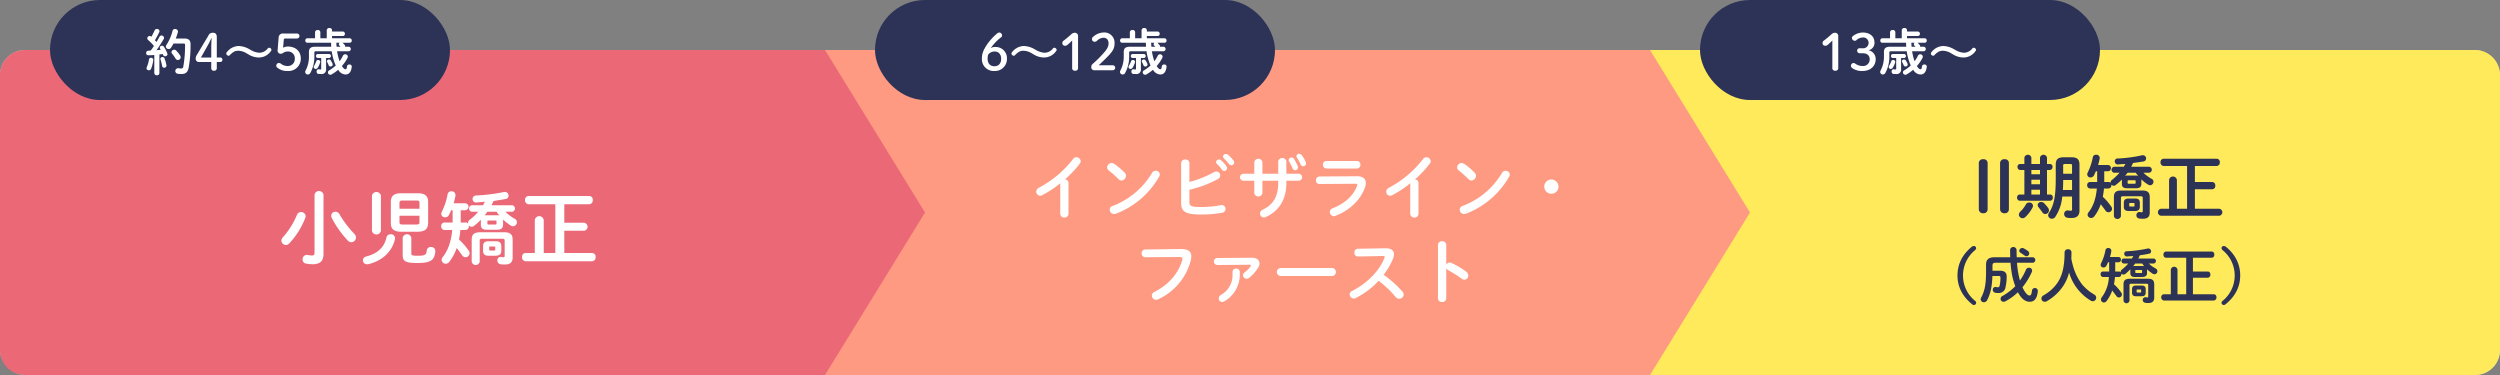 <svg id="flow.svg" xmlns="http://www.w3.org/2000/svg" width="1000" height="150" viewBox="0 0 1000 150">
  <rect x="0" y="0" width="1000" height="150" fill="#808080" stroke="none"/>
  <defs>
    <style>
      .cls-1 {
        fill: #cacaca;
      }

      .cls-2 {
        fill: #ffea5b;
      }

      .cls-3, .cls-5 {
        fill: #ff9a82;
      }

      .cls-4, .cls-6 {
        fill: #eb6877;
      }

      .cls-5, .cls-6, .cls-7, .cls-8 {
        fill-rule: evenodd;
      }

      .cls-7, .cls-9 {
        fill: #2c3356;
      }

      .cls-8 {
        fill: #fff;
      }
    </style>
  </defs>
  <rect id="bg" class="cls-1" y="20" width="1000" height="130" rx="10" ry="10"/>
  <path id="bg-2" data-name="bg" class="cls-2" d="M660,20H990a10,10,0,0,1,10,10V140a10,10,0,0,1-10,10H660a0,0,0,0,1,0,0V20A0,0,0,0,1,660,20Z"/>
  <rect id="bg-3" data-name="bg" class="cls-3" x="330" y="20" width="330" height="130"/>
  <path id="bg-4" data-name="bg" class="cls-4" d="M10,20H330a0,0,0,0,1,0,0V150a0,0,0,0,1,0,0H10A10,10,0,0,1,0,140V30A10,10,0,0,1,10,20Z"/>
  <path id="arw" class="cls-5" d="M1120,23002l40,65h-40v-65Zm0,130,40-65h-40v65Z" transform="translate(-460 -22982)"/>
  <path id="arw-2" data-name="arw" class="cls-6" d="M790,23002l40,65H790v-65Zm0,130,40-65H790v65Z" transform="translate(-460 -22982)"/>
  <path id="II期矯正_成人矯正_" data-name="II期矯正 （成人矯正）" class="cls-7" d="M1251.52,23065.7a1.625,1.625,0,0,0,1.79,1.6,1.578,1.578,0,0,0,1.74-1.6v-18.4a1.527,1.527,0,0,0-1.74-1.6,1.571,1.571,0,0,0-1.79,1.6v18.4Zm8.51,0a1.628,1.628,0,0,0,1.8,1.6,1.575,1.575,0,0,0,1.73-1.6v-18.4a1.524,1.524,0,0,0-1.73-1.6,1.575,1.575,0,0,0-1.8,1.6v18.4Zm25.52-20.8c-2.52,0-3.25,1-3.25,3v5.6c0,7.5-.84,10.7-2.69,13.6a1.82,1.82,0,0,0-.34,1,1.477,1.477,0,0,0,1.52,1.4,1.68,1.68,0,0,0,1.42-.9,17.2,17.2,0,0,0,2.69-8h3.92v5.1a0.483,0.483,0,0,1-.47.6c-0.37,0-.65-0.1-0.98-0.1a1.383,1.383,0,0,0-1.71,1.4,1.477,1.477,0,0,0,1.29,1.5,9.646,9.646,0,0,0,1.71.1c1.84,0,3.13-.8,3.13-2.9v-18.4c0-2-.73-3-3.25-3h-2.99Zm2.55,2.7a0.583,0.583,0,0,1,.72.7v3.2h-3.55v-3.2a0.563,0.563,0,0,1,.64-0.7h2.19Zm0.72,10.4h-3.67c0.09-1.3.12-2.7,0.12-4h3.55v4Zm-12.82-10.4h-3.45v-2.6a1.441,1.441,0,0,0-2.8,0v2.6h-1.71a1.044,1.044,0,0,0-1.03,1.2,1.155,1.155,0,0,0,1.03,1.2h1.71v9.8h-1.88a1.1,1.1,0,0,0-1.03,1.2,1.189,1.189,0,0,0,1.03,1.3h12.22a1.168,1.168,0,0,0,1.03-1.3,1.077,1.077,0,0,0-1.03-1.2h-1.29v-9.8h1.17a1.141,1.141,0,0,0,1.04-1.2,1.036,1.036,0,0,0-1.04-1.2h-1.17v-2.6a1.441,1.441,0,0,0-2.8,0v2.6Zm0,2.4v1.7h-3.45v-1.7H1276Zm0,9.8h-3.45v-1.9H1276v1.9Zm-3.45-5.9H1276v1.8h-3.45v-1.8Zm-2.16,9.8a11.84,11.84,0,0,1-2.21,2.9,1.973,1.973,0,0,0-.64,1.3,1.519,1.519,0,0,0,1.48,1.4,1.735,1.735,0,0,0,1.23-.6,13.666,13.666,0,0,0,2.72-3.6,1.74,1.74,0,0,0,.23-0.8,1.423,1.423,0,0,0-1.54-1.3A1.443,1.443,0,0,0,1270.39,23063.7Zm7.37-.3a1.557,1.557,0,0,0-1.29-.6,1.3,1.3,0,0,0-1.4,1.2,1.351,1.351,0,0,0,.37.9c0.42,0.6,1.03,1.3,1.48,2a1.373,1.373,0,0,0,1.18.7,1.467,1.467,0,0,0,1.48-1.4,1.932,1.932,0,0,0-.31-1A16.228,16.228,0,0,0,1277.76,23063.4Zm36.21,3c1.23,0,1.93-.4,1.96-1.7v-1.6c0-1.2-.59-1.7-1.96-1.7h-2.47c-1.37,0-1.96.5-1.96,1.7v1.6c0,1.2.59,1.7,1.96,1.7h2.47Zm-1.88-1.8c-0.25,0-.39,0-0.39-0.3v-0.8c0-.3.08-0.3,0.39-0.3h1.32c0.31,0,.39,0,0.39.3v0.8c0,0.3-.08.3-0.39,0.3h-1.32Zm-3.33-9c0,1.2.67,1.7,2.07,1.7h3.64c1.23,0,2.05-.4,2.07-1.7v-1.6a1.514,1.514,0,0,0-.02-0.3,13.049,13.049,0,0,0,2.68,2.1,1.512,1.512,0,0,0,.84.3,1.393,1.393,0,0,0,1.35-1.4,1.278,1.278,0,0,0-.79-1.2,14.756,14.756,0,0,1-3.22-2.4h2.3a1.212,1.212,0,0,0,0-2.4h-7.2c0.25-.5.51-1,0.73-1.5,1.46-.2,2.89-0.4,4.17-0.6a1.252,1.252,0,0,0,1.07-1.2,1.307,1.307,0,0,0-1.57-1.3,55.535,55.535,0,0,1-9.86,1.3,1.085,1.085,0,0,0-1.12,1.1,1.253,1.253,0,0,0,1.23,1.3,29.268,29.268,0,0,1,3.03-.2c-0.2.3-.42,0.7-0.65,1.1h-3.86a1.212,1.212,0,0,0,0,2.4h2.16a22.883,22.883,0,0,1-2.95,2.8,1.292,1.292,0,0,0-.61,1.1l0.03,0.1a1.372,1.372,0,0,0-.87-0.3h-1.71v-4.3h1.51a1.135,1.135,0,0,0,1.15-1.2,1.166,1.166,0,0,0-1.15-1.3h-3.98a19.008,19.008,0,0,0,.62-2.5,1.3,1.3,0,0,0-1.4-1.6,1.238,1.238,0,0,0-1.34,1.1,23.4,23.4,0,0,1-2.02,6,1.638,1.638,0,0,0-.2.7,1.3,1.3,0,0,0,1.35,1.3,1.665,1.665,0,0,0,1.34-.8c0.25-.6.53-1.1,0.76-1.7h0.53v4.3h-2.88a1.161,1.161,0,0,0-1.12,1.3,1.216,1.216,0,0,0,1.12,1.3h2.74c-0.36,4.1-1.48,7.2-3.3,9.5a1.529,1.529,0,0,0-.4,1,1.408,1.408,0,0,0,1.43,1.3,1.661,1.661,0,0,0,1.21-.6,17.093,17.093,0,0,0,2.63-4.9c0.67,0.9,1.34,1.7,1.85,2.5a1.521,1.521,0,0,0,1.26.7,1.389,1.389,0,0,0,1.06-2.3,22.56,22.56,0,0,0-3.36-3.9,26.781,26.781,0,0,0,.48-3.3h1.82a1.226,1.226,0,0,0,1.15-1.3,0.726,0.726,0,0,0-.03-0.3,1.279,1.279,0,0,0,1.01.5,1.143,1.143,0,0,0,.86-0.4,17.6,17.6,0,0,0,2.36-2.1v1.8Zm5.52-4.5a14.761,14.761,0,0,0,.98,1.2c-0.28,0-.59-0.1-0.93-0.1h-3.36c-0.34,0-.64.1-0.92,0.1,0.33-.4.67-0.8,0.98-1.2h3.25Zm-2.83,4.4a0.334,0.334,0,0,1-.4-0.3v-0.8c0-.2.09-0.3,0.4-0.3h2.4c0.31,0,.4.1,0.4,0.3v0.8c0,0.2-.09.3-0.4,0.3h-2.4Zm-2.8,2.7c-2.39,0-3.09.8-3.09,2.7v7.6a1.447,1.447,0,0,0,2.81,0v-7.2c0-.6.16-0.8,0.84-0.8h7.05c0.68,0,.84.2,0.84,0.8v5c0,0.5-.11.6-0.39,0.6a2.02,2.02,0,0,1-.75-0.1,1.225,1.225,0,0,0-1.4,1.3,1.255,1.255,0,0,0,1.12,1.3,7.47,7.47,0,0,0,1.51.1c1.85,0,2.71-.8,2.71-2.5v-6.1c0-1.8-.7-2.7-2.96-2.7h-8.29Zm18.98,7.3h-3.22a1.41,1.41,0,0,0,0,2.8h23.3a1.412,1.412,0,0,0,0-2.8h-9.75v-7.8h6.92a1.264,1.264,0,0,0,1.23-1.4,1.3,1.3,0,0,0-1.23-1.5h-6.92v-6.4h8.74a1.352,1.352,0,0,0,1.23-1.5,1.264,1.264,0,0,0-1.23-1.4h-21.26a1.282,1.282,0,0,0-1.23,1.4,1.373,1.373,0,0,0,1.23,1.5h9.39v17.1h-4.07V23054a1.575,1.575,0,0,0-3.13,0v11.5Zm-84.64,26.7c0,4.4,1.9,8.3,5.86,11.5a1.069,1.069,0,0,0,.72.3,0.885,0.885,0,0,0,.53-1.6,13.066,13.066,0,0,1,0-20.4,1.205,1.205,0,0,0,.36-0.8,0.909,0.909,0,0,0-.89-0.8,1.8,1.8,0,0,0-.72.2C1244.89,23083.8,1242.99,23087.7,1242.99,23092.2Zm21.22-5.1a46.393,46.393,0,0,0,.74,5.5,33.9,33.9,0,0,0,1.16,3.9,23.13,23.13,0,0,1-5.14,3.9,1.261,1.261,0,0,0-.74,1.1,1.144,1.144,0,0,0,1.2,1.2,1.124,1.124,0,0,0,.76-0.2,21.5,21.5,0,0,0,4.97-3.6c1.49,2.8,3.07,3.8,4.73,3.8,1.7,0,2.9-1,3.24-4.2a1.169,1.169,0,0,0-1.18-1.3,1.193,1.193,0,0,0-1.17,1.1c-0.2,1.7-.51,1.9-0.96,1.9-0.7,0-1.66-.8-2.84-3.3a27.014,27.014,0,0,0,3.75-6.1,1.43,1.43,0,0,0,.12-0.6,1.17,1.17,0,0,0-1.27-1.1,1.211,1.211,0,0,0-1.2.8,22.025,22.025,0,0,1-2.4,4.3,35.339,35.339,0,0,1-1.18-7.1h6.36a1.11,1.11,0,0,0,0-2.2h-6.48c-0.02-.9-0.05-1.9-0.05-3a1.312,1.312,0,0,0-2.59,0c0,1,.03,2,0.05,3h-6.24c-2.37,0-3.43.9-3.43,2.9v3.1c0,4.9-.62,7.7-1.94,10.1a1.576,1.576,0,0,0-.22.7,1.251,1.251,0,0,0,1.27,1.2,1.4,1.4,0,0,0,1.3-.8c1.29-2.4,2.01-5.4,2.13-9.7h2.64c0.41,0,.58.2,0.58,0.7a14.41,14.41,0,0,1-.34,3.2,0.671,0.671,0,0,1-.69.6,2.154,2.154,0,0,1-.75-0.1,1.087,1.087,0,0,0-1.29,1.1,1.179,1.179,0,0,0,1.01,1.2,5.71,5.71,0,0,0,1.36.1,2.63,2.63,0,0,0,2.74-2.4,18.319,18.319,0,0,0,.45-4.2c0-1.5-.79-2.3-2.56-2.3h-3.12v-2.1c0-.8.31-1.1,1.34-1.1h5.88Zm5.21-5.8a1.246,1.246,0,0,0-1.73,1,0.924,0.924,0,0,0,.53.8c0.6,0.4,1,.7,1.6,1.1a1.2,1.2,0,0,0,.75.3,1.123,1.123,0,0,0,1.13-1.1,1.184,1.184,0,0,0-.53-1A12.237,12.237,0,0,0,1269.42,23081.3Zm19.1,4.1c0.05-.8.07-1.7,0.07-2.5a1.247,1.247,0,0,0-1.36-1.2,1.265,1.265,0,0,0-1.4,1.2c0,6.3-1.12,9.9-3.19,12.7a16.533,16.533,0,0,1-5.35,4.6,1.439,1.439,0,0,0-.72,1.2,1.262,1.262,0,0,0,1.28,1.3,1.312,1.312,0,0,0,.83-0.2,19.646,19.646,0,0,0,6.03-5.3,17.046,17.046,0,0,0,2.92-6.2,19.526,19.526,0,0,0,8.74,11.3,2.058,2.058,0,0,0,.72.2,1.416,1.416,0,0,0,.57-2.7c-0.64-.4-1.27-0.8-1.84-1.2a21.761,21.761,0,0,1-2.79-2.6,21.105,21.105,0,0,1-3.45-6.4A30.753,30.753,0,0,1,1288.52,23085.4Zm28.08,15.1c1.06,0,1.66-.3,1.68-1.5v-1.3c0-1-.5-1.5-1.68-1.5h-2.11c-1.18,0-1.68.5-1.68,1.5v1.3c0,1.1.5,1.5,1.68,1.5h2.11Zm-1.61-1.5c-0.21,0-.33,0-0.33-0.3v-0.7c0-.2.07-0.2,0.33-0.2h1.13c0.27,0,.34,0,0.34.2v0.7c0,0.3-.07.3-0.34,0.3h-1.13Zm-2.85-7.7c0,1,.57,1.5,1.77,1.5h3.12c1.06-.1,1.75-0.4,1.78-1.5v-1.4a0.279,0.279,0,0,0-.03-0.2,19.654,19.654,0,0,0,2.31,1.8,2.058,2.058,0,0,0,.72.2,1.193,1.193,0,0,0,1.15-1.2,1.274,1.274,0,0,0-.67-1.1,10.816,10.816,0,0,1-2.76-2h1.97a1.008,1.008,0,0,0,0-2h-6.17c0.22-.4.43-0.9,0.62-1.3a36.071,36.071,0,0,0,3.58-.6,0.95,0.95,0,0,0,.91-1,1.144,1.144,0,0,0-1.34-1.1,48.908,48.908,0,0,1-8.45,1.1,0.937,0.937,0,0,0-.96,1,1.071,1.071,0,0,0,1.06,1.1c0.81-.1,1.7-0.1,2.59-0.2-0.17.3-.36,0.6-0.55,1h-3.32a1.008,1.008,0,0,0,0,2h1.85a17.778,17.778,0,0,1-2.52,2.4,1.138,1.138,0,0,0-.52.9l0.02,0.2a1.061,1.061,0,0,0-.74-0.3h-1.47v-3.7h1.3a0.954,0.954,0,0,0,.98-1,0.984,0.984,0,0,0-.98-1.1h-3.41a17.575,17.575,0,0,0,.53-2.2,1.154,1.154,0,0,0-1.2-1.4,1.1,1.1,0,0,0-1.15,1,19.129,19.129,0,0,1-1.73,5.1,1.846,1.846,0,0,0-.17.7,1.073,1.073,0,0,0,1.15,1,1.285,1.285,0,0,0,1.15-.7,11.453,11.453,0,0,0,.65-1.4h0.46v3.7h-2.47a0.98,0.98,0,0,0-.96,1.1,1.035,1.035,0,0,0,.96,1.1h2.35a14.563,14.563,0,0,1-2.83,8.1,1.411,1.411,0,0,0-.34.9,1.207,1.207,0,0,0,1.22,1.2,1.367,1.367,0,0,0,1.04-.6,15.032,15.032,0,0,0,2.25-4.2c0.58,0.8,1.15,1.5,1.59,2.1a1.264,1.264,0,0,0,1.08.7,1.2,1.2,0,0,0,1.2-1.2,1.086,1.086,0,0,0-.29-0.8,17.681,17.681,0,0,0-2.88-3.3,26.273,26.273,0,0,0,.41-2.9h1.56a1.044,1.044,0,0,0,.98-1.1,1.514,1.514,0,0,0-.02-0.3,0.957,0.957,0,0,0,.86.4,1.048,1.048,0,0,0,.74-0.2,23.954,23.954,0,0,0,2.02-1.9v1.6Zm4.73-3.9c0.26,0.4.52,0.7,0.83,1.1a2.021,2.021,0,0,0-.79-0.1h-2.88a2.046,2.046,0,0,0-.79.1c0.29-.4.58-0.7,0.84-1.1h2.79Zm-2.43,3.8a0.292,0.292,0,0,1-.33-0.3v-0.7c0-.1.07-0.2,0.33-0.2h2.07c0.26,0,.33.1,0.33,0.2v0.7a0.265,0.265,0,0,1-.33.3h-2.07Zm-2.4,2.3c-2.04,0-2.64.7-2.64,2.3v6.5a1.22,1.22,0,0,0,2.4,0v-6.2c0-.5.15-0.6,0.72-0.6h6.05c0.57,0,.72.1,0.72,0.6v4.4c0,0.3-.1.5-0.34,0.5-0.19,0-.43-0.1-0.65-0.1a1.037,1.037,0,0,0-1.2,1.1,1.091,1.091,0,0,0,.96,1.1,5.616,5.616,0,0,0,1.3.1c1.58,0,2.33-.7,2.33-2.2v-5.2c0-1.6-.6-2.3-2.55-2.3h-7.1Zm16.28,6.2h-2.76a1.1,1.1,0,0,0-1.06,1.2,1.19,1.19,0,0,0,1.06,1.3h19.96a1.176,1.176,0,0,0,1.06-1.3,1.088,1.088,0,0,0-1.06-1.2h-8.35v-6.6h5.93a1.169,1.169,0,0,0,1.05-1.3,1.08,1.08,0,0,0-1.05-1.2h-5.93v-5.5h7.49a1.08,1.08,0,0,0,1.05-1.2,1.117,1.117,0,0,0-1.05-1.3h-18.22a1.135,1.135,0,0,0-1.05,1.3,1.1,1.1,0,0,0,1.05,1.2h8.04v14.6H1331v-9.8a1.348,1.348,0,0,0-2.68,0v9.8Zm27.76-7.5c0-4.5-1.89-8.4-5.85-11.6a1.849,1.849,0,0,0-.72-0.2,0.9,0.9,0,0,0-.89.8,1.205,1.205,0,0,0,.36.8,13.066,13.066,0,0,1,0,20.4,0.885,0.885,0,0,0,.53,1.6,1.088,1.088,0,0,0,.72-0.3C1354.19,23100.5,1356.08,23096.6,1356.08,23092.2Z" transform="translate(-460 -22982)"/>
  <path id="インビザライン_ファースト" data-name="インビザライン・ ファースト" class="cls-8" d="M884.1,23067.5a1.532,1.532,0,0,0,1.653,1.5,1.516,1.516,0,0,0,1.652-1.5v-12.3a1.379,1.379,0,0,0-1.456-1.4,44.3,44.3,0,0,0,5.938-6.3,1.517,1.517,0,0,0,.392-1,1.7,1.7,0,0,0-1.709-1.6,1.6,1.6,0,0,0-1.4.8,42.215,42.215,0,0,1-13.612,11.4,1.788,1.788,0,0,0-1.064,1.6,1.594,1.594,0,0,0,1.54,1.6,1.94,1.94,0,0,0,.98-0.3,41.337,41.337,0,0,0,7.086-4.7v12.2Zm21.671-19.9a2.663,2.663,0,0,0-1.121-.4,1.866,1.866,0,0,0-1.792,1.8,1.438,1.438,0,0,0,.672,1.2,42.348,42.348,0,0,1,3.809,3.4,1.8,1.8,0,0,0,1.26.6,1.907,1.907,0,0,0,1.793-1.9,1.735,1.735,0,0,0-.5-1.2A26.882,26.882,0,0,0,905.768,23047.6Zm15.012,3.6a31.035,31.035,0,0,1-15.8,13.2,1.559,1.559,0,0,0-1.092,1.5,1.726,1.726,0,0,0,1.681,1.7,2.12,2.12,0,0,0,.756-0.1,33.759,33.759,0,0,0,17.309-14.8,1.529,1.529,0,0,0-1.429-2.4A1.66,1.66,0,0,0,920.78,23051.2Zm14.976-4a1.5,1.5,0,0,0-1.652-1.4,1.517,1.517,0,0,0-1.653,1.4v16c0,3.5,1.877,4.6,7.7,4.6a48.111,48.111,0,0,0,8.767-.7,1.562,1.562,0,0,0-.28-3.1,0.656,0.656,0,0,0-.42.1,41.174,41.174,0,0,1-8.235.7c-3.361,0-4.229-.4-4.229-2v-4.9a44.607,44.607,0,0,0,11.427-4.3,1.673,1.673,0,0,0,.925-1.4,1.586,1.586,0,0,0-1.625-1.6,1.929,1.929,0,0,0-.952.3,43.121,43.121,0,0,1-9.775,3.9v-7.6Zm10.951,0.3a13.918,13.918,0,0,1,2.073,2.4,1.265,1.265,0,0,0,.924.5,1.135,1.135,0,0,0,1.12-1.1,1.286,1.286,0,0,0-.252-0.8,10.816,10.816,0,0,0-2.184-2.4,0.884,0.884,0,0,0-.784-0.3,1.161,1.161,0,0,0-1.177,1A1.3,1.3,0,0,0,946.707,23047.5Zm2.8-2.2a23.861,23.861,0,0,1,2.073,2.3,1.429,1.429,0,0,0,.98.5,1.135,1.135,0,0,0,1.12-1.1,1.206,1.206,0,0,0-.308-0.8,13.908,13.908,0,0,0-2.156-2.3,1.442,1.442,0,0,0-.841-0.3,1.071,1.071,0,0,0-1.176,1A1.179,1.179,0,0,0,949.508,23045.3Zm15.453,9h6.329v0.7c0,5.8-2.1,8.9-6.245,10.9a1.628,1.628,0,0,0-1.037,1.5,1.6,1.6,0,0,0,1.569,1.6,2.125,2.125,0,0,0,.756-0.2c5.1-2.3,8.206-6.8,8.206-13.6v-0.9h4.9a1.4,1.4,0,0,0,0-2.8h-4.9v-5a1.665,1.665,0,0,0-3.249,0v5h-6.329v-4.6a1.643,1.643,0,0,0-3.249,0v4.6H957.4a1.4,1.4,0,0,0,0,2.8h4.314v4.9a1.643,1.643,0,0,0,3.249,0v-4.9Zm10.643-7.8a26.105,26.105,0,0,1,1.4,2.8,1.232,1.232,0,0,0,1.064.8,1.156,1.156,0,0,0,1.121-1.1,1.52,1.52,0,0,0-.113-0.6,20.538,20.538,0,0,0-1.512-2.9,1.272,1.272,0,0,0-.952-0.5,1.154,1.154,0,0,0-1.149,1A0.686,0.686,0,0,0,975.6,23046.5Zm3.136-1.5a21.527,21.527,0,0,1,1.485,2.7,1.113,1.113,0,0,0,1.064.8,1.087,1.087,0,0,0,1.12-1.1,1.561,1.561,0,0,0-.14-0.6,11.017,11.017,0,0,0-1.568-2.7,1.291,1.291,0,0,0-1.008-.6,1.053,1.053,0,0,0-1.121,1A1.22,1.22,0,0,0,978.74,23045Zm11.812,1.4a1.373,1.373,0,0,0-1.373,1.5,1.428,1.428,0,0,0,1.373,1.5h12.208a1.428,1.428,0,0,0,1.4-1.5,1.374,1.374,0,0,0-1.4-1.5H990.552Zm-2.773,6.2a1.409,1.409,0,0,0-1.372,1.5,1.337,1.337,0,0,0,1.428,1.5l14.175-.1c0.61,0,.89.1,0.89,0.4a1.459,1.459,0,0,1-.14.6c-1.4,3.7-4.786,6.9-9.687,8.8a1.673,1.673,0,0,0-1.149,1.5,1.717,1.717,0,0,0,1.625,1.7,2.008,2.008,0,0,0,.7-0.2c5.489-2.1,10.051-6.3,11.791-11.5a4.908,4.908,0,0,0,.28-1.6c0-1.7-1.2-2.8-3.78-2.7Zm36.321,14.9a1.53,1.53,0,0,0,1.65,1.5,1.515,1.515,0,0,0,1.65-1.5v-12.3a1.377,1.377,0,0,0-1.45-1.4,44.114,44.114,0,0,0,5.93-6.3,1.529,1.529,0,0,0,.4-1,1.7,1.7,0,0,0-1.71-1.6,1.591,1.591,0,0,0-1.4.8,42.335,42.335,0,0,1-13.61,11.4,1.788,1.788,0,0,0-1.07,1.6,1.592,1.592,0,0,0,1.54,1.6,1.918,1.918,0,0,0,.98-0.3,41.4,41.4,0,0,0,7.09-4.7v12.2Zm21.67-19.9a2.669,2.669,0,0,0-1.12-.4,1.874,1.874,0,0,0-1.8,1.8,1.438,1.438,0,0,0,.68,1.2,42.63,42.63,0,0,1,3.81,3.4,1.8,1.8,0,0,0,1.26.6,1.907,1.907,0,0,0,1.79-1.9,1.717,1.717,0,0,0-.51-1.2A26.428,26.428,0,0,0,1045.77,23047.6Zm15.01,3.6a31.03,31.03,0,0,1-15.8,13.2,1.562,1.562,0,0,0-1.09,1.5,1.725,1.725,0,0,0,1.68,1.7,2.124,2.124,0,0,0,.76-0.1,33.8,33.8,0,0,0,17.31-14.8,1.663,1.663,0,0,0,.28-0.9,1.613,1.613,0,0,0-1.71-1.5A1.67,1.67,0,0,0,1060.78,23051.2Zm19.77,2.6a2.85,2.85,0,1,0,2.85,2.9A2.887,2.887,0,0,0,1080.55,23053.8Zm-162.407,28a1.413,1.413,0,0,0-1.484,1.5,1.507,1.507,0,0,0,1.624,1.6l13.5-.1c0.812,0,1.176.2,1.176,0.7a2.9,2.9,0,0,1-.084.6c-1.456,5-4.957,9.5-11.147,12.7a1.564,1.564,0,0,0-.98,1.5,1.63,1.63,0,0,0,1.624,1.6,1.652,1.652,0,0,0,.925-0.2,23.581,23.581,0,0,0,13.023-15.6,6.835,6.835,0,0,0,.2-1.6c0-1.8-1.148-2.9-4.089-2.9Zm34.862,9.8a9.039,9.039,0,0,1-4.677,8.4,1.688,1.688,0,0,0-.841,1.4,1.448,1.448,0,0,0,1.429,1.4,1.664,1.664,0,0,0,.868-0.3,12.325,12.325,0,0,0,6.134-10.9v-1a1.484,1.484,0,0,0-2.913,0v1Zm-6.05-6.4a1.4,1.4,0,0,0,0,2.8l12.856-.1c0.364,0,.532.1,0.532,0.3a1.243,1.243,0,0,1-.14.4,11.777,11.777,0,0,1-2.409,2.4,1.681,1.681,0,0,0-.616,1.1,1.494,1.494,0,0,0,1.457,1.4,1.773,1.773,0,0,0,.952-0.3,16.242,16.242,0,0,0,3.641-4.1,2.721,2.721,0,0,0,.56-1.7c0-1.3-1.008-2.3-3.025-2.3Zm25.368,4a1.6,1.6,0,0,0,0,3.2h20.445a1.6,1.6,0,0,0,0-3.2H972.323Zm30.8-7.7a1.46,1.46,0,0,0-1.37,1.6,1.38,1.38,0,0,0,1.4,1.5l10.03-.2c0.47,0,.7.1,0.7,0.4a0.757,0.757,0,0,1-.11.4c-2.22,5.5-7.12,10.2-12.94,13.2a1.444,1.444,0,0,0-.956,1.4,1.633,1.633,0,0,0,1.626,1.6,1.27,1.27,0,0,0,.81-0.2,31.676,31.676,0,0,0,9.13-6.9,41.51,41.51,0,0,1,6.89,6.6,1.934,1.934,0,0,0,1.35.6,1.75,1.75,0,0,0,1.79-1.7,2.005,2.005,0,0,0-.53-1.2,43.474,43.474,0,0,0-7.51-6.7,26.084,26.084,0,0,0,3.84-6.6,5.3,5.3,0,0,0,.31-1.6c0-1.5-1.12-2.4-3.31-2.4Zm35.37-1.5a1.515,1.515,0,0,0-1.65-1.5,1.534,1.534,0,0,0-1.66,1.5v21.4a1.52,1.52,0,0,0,1.66,1.4,1.5,1.5,0,0,0,1.65-1.4v-12.1a2.8,2.8,0,0,0,.81.8,43.177,43.177,0,0,1,5.24,3.3,2.078,2.078,0,0,0,1.18.5,1.665,1.665,0,0,0,1.59-1.7,1.988,1.988,0,0,0-.78-1.5,31.635,31.635,0,0,0-5.94-3.5,1.024,1.024,0,0,0-.73-0.2,1.633,1.633,0,0,0-1.37.9v-7.9Z" transform="translate(-460 -22982)"/>
  <path id="小児矯正" class="cls-8" d="M589.4,23059.9a1.821,1.821,0,0,0-3.585,0v23.1c0,0.9-.288,1.2-1.088,1.2a12.385,12.385,0,0,1-1.632-.2,1.689,1.689,0,0,0-2.048,1.8,1.574,1.574,0,0,0,1.216,1.6,15.514,15.514,0,0,0,2.816.3c3.041,0,4.321-1.4,4.321-4.1v-23.7Zm6.4,7.8a1.783,1.783,0,0,0-1.569-1,1.656,1.656,0,0,0-1.76,1.6,2.221,2.221,0,0,0,.192.8,40.529,40.529,0,0,0,6.529,9.2,1.984,1.984,0,0,0,1.376.6,1.929,1.929,0,0,0,1.824-1.9,2.044,2.044,0,0,0-.7-1.5A41.154,41.154,0,0,1,595.8,23067.7Zm-17,.2a31.286,31.286,0,0,1-5.632,9,2.094,2.094,0,0,0-.608,1.4,1.816,1.816,0,0,0,1.792,1.7,1.857,1.857,0,0,0,1.408-.7,31.165,31.165,0,0,0,6.369-10.2,1.8,1.8,0,0,0,.128-0.7A1.806,1.806,0,0,0,578.806,23067.9Zm48.258,6.8c2.561-.1,4.129-0.7,4.193-3.5v-8.4c0-2.5-1.312-3.5-4.193-3.5h-6.528c-2.881,0-4.193,1-4.193,3.5v8.4c0,2.5,1.312,3.5,4.193,3.5h6.528Zm-6.144-2.9c-0.7,0-1.088-.1-1.12-0.9v-2.6h8v2.6c0,0.6-.256.9-1.121,0.9h-5.76Zm6.881-6.3h-8v-2.4c0-.6.256-0.9,1.12-0.9h5.76c0.865,0,1.121.3,1.121,0.9v2.4Zm-15.426-5.3a1.848,1.848,0,0,0-3.585,0v14.1a1.821,1.821,0,0,0,3.585,0v-14.1Zm8.705,23.8c0,2.4.928,3.2,5.792,3.2,5.345,0,6.945-1,7.265-4.7a1.6,1.6,0,0,0-1.728-1.7,1.55,1.55,0,0,0-1.7,1.4c-0.192,1.8-.736,2.1-3.745,2.1-2.08,0-2.432-.2-2.432-0.9v-6.3a1.766,1.766,0,0,0-3.456,0v6.9Zm-6.5-7c-0.832,3.8-3.393,6.4-8.1,7.6a1.56,1.56,0,0,0,.256,3.1h0.448c5.729-1.3,9.729-5.1,10.817-10.1a1.6,1.6,0,0,0-1.728-1.9A1.628,1.628,0,0,0,614.583,23077Zm43.713,7.3c1.409-.1,2.209-0.5,2.241-2v-1.8c0-1.4-.672-2-2.241-2H655.48c-1.568,0-2.24.6-2.24,2v1.8c0,1.4.672,2,2.24,2H658.3Zm-2.144-2.1c-0.288,0-.448,0-0.448-0.4v-0.8c0-.4.1-0.4,0.448-0.4h1.5c0.352,0,.448,0,0.448.4v0.8c0,0.4-.1.4-0.448,0.4h-1.5Zm-3.808-10.3c0,1.4.768,2,2.368,2h4.16c1.409,0,2.337-.5,2.369-2v-1.8a0.959,0.959,0,0,0-.032-0.3,23.379,23.379,0,0,0,3.072,2.4,1.885,1.885,0,0,0,.96.3,1.591,1.591,0,0,0,1.536-1.6,1.537,1.537,0,0,0-.9-1.4,15.146,15.146,0,0,1-3.68-2.8h2.624a1.306,1.306,0,0,0,0-2.6H656.6c0.288-.6.576-1.2,0.832-1.7,1.664-.3,3.3-0.5,4.769-0.8a1.261,1.261,0,0,0,1.216-1.3,1.469,1.469,0,0,0-1.792-1.5,72.262,72.262,0,0,1-11.266,1.4,1.4,1.4,0,0,0,.128,2.8c1.089-.1,2.273-0.2,3.457-0.3-0.224.5-.48,0.9-0.736,1.4h-4.417a1.306,1.306,0,0,0,0,2.6h2.464a18,18,0,0,1-3.36,3.2,1.68,1.68,0,0,0-.7,1.3l0.032,0.2a1.273,1.273,0,0,0-.992-0.4h-1.952v-4.9h1.728a1.4,1.4,0,0,0,0-2.8h-4.545a29.44,29.44,0,0,0,.7-2.9,1.565,1.565,0,0,0-1.6-1.9,1.47,1.47,0,0,0-1.536,1.3,26.259,26.259,0,0,1-2.3,6.9,1.806,1.806,0,0,0-.224.8,1.421,1.421,0,0,0,1.536,1.4,1.63,1.63,0,0,0,1.536-.9,20.588,20.588,0,0,0,.864-1.9h0.608v4.9h-3.3a1.34,1.34,0,0,0-1.28,1.5,1.4,1.4,0,0,0,1.28,1.5h3.136c-0.416,4.6-1.7,8.2-3.776,10.8a1.873,1.873,0,0,0-.448,1.2,1.614,1.614,0,0,0,1.632,1.5,1.753,1.753,0,0,0,1.376-.7,19.166,19.166,0,0,0,3.008-5.6c0.769,1,1.537,2,2.113,2.8a1.806,1.806,0,0,0,1.44.9,1.623,1.623,0,0,0,1.6-1.6,1.709,1.709,0,0,0-.384-1.1,27.521,27.521,0,0,0-3.84-4.4,31.042,31.042,0,0,0,.544-3.8h2.08a1.4,1.4,0,0,0,1.312-1.5,1.31,1.31,0,0,0-.032-0.4,1.351,1.351,0,0,0,1.152.6,1.415,1.415,0,0,0,.992-0.4,22.6,22.6,0,0,0,2.689-2.4v2Zm6.3-5.2a10.531,10.531,0,0,0,1.12,1.5,3.563,3.563,0,0,0-1.056-.1h-3.84a3.567,3.567,0,0,0-1.056.1,13.675,13.675,0,0,0,1.12-1.5h3.712Zm-3.232,5.1a0.379,0.379,0,0,1-.448-0.4v-0.9c0-.2.1-0.3,0.448-0.3h2.752c0.352,0,.448.1,0.448,0.3v0.9c0,0.3-.1.4-0.448,0.4h-2.752Zm-3.2,3.1c-2.721,0-3.521.9-3.521,3.1v8.7a1.635,1.635,0,0,0,3.2,0v-8.3c0-.7.192-0.9,0.96-0.9h8.065c0.768,0,.96.2,0.96,0.9v5.8c0,0.5-.128.7-0.448,0.7-0.256,0-.576-0.1-0.864-0.1a1.311,1.311,0,0,0-1.6,1.4,1.5,1.5,0,0,0,1.281,1.5,9.839,9.839,0,0,0,1.728.1c2.112,0,3.1-.9,3.1-2.9v-6.9c0-2.1-.8-3.1-3.392-3.1h-9.473Zm21.694,8.3h-3.68a1.466,1.466,0,0,0-1.408,1.6,1.555,1.555,0,0,0,1.408,1.7h26.627a1.534,1.534,0,0,0,1.408-1.7,1.446,1.446,0,0,0-1.408-1.6H685.72v-8.9h7.9a1.613,1.613,0,0,0,0-3.2h-7.9v-7.4h9.985a1.534,1.534,0,0,0,1.408-1.7,1.446,1.446,0,0,0-1.408-1.6H671.414a1.466,1.466,0,0,0-1.408,1.6,1.555,1.555,0,0,0,1.408,1.7h10.721v19.5H677.5v-13.1a1.8,1.8,0,0,0-3.585,0v13.1Z" transform="translate(-460 -22982)"/>
  <g id="age">
    <rect id="bg-5" data-name="bg" class="cls-9" x="680" width="160" height="40" rx="20" ry="20"/>
    <path id="_13歳_" data-name="13歳～" class="cls-8" d="M1192.94,23009.1a1.049,1.049,0,0,0,1.16,1.2,1.077,1.077,0,0,0,1.2-1.2v-12.6a1.271,1.271,0,0,0-1.32-1.4,2.119,2.119,0,0,0-1.48.7c-1.04.9-1.94,1.7-3.02,2.5a1.041,1.041,0,0,0-.46.9,1.025,1.025,0,0,0,1.12,1.1,1.42,1.42,0,0,0,.88-0.3c0.72-.6,1.3-1.2,1.92-1.8v10.9Zm10.88-7.8a0.909,0.909,0,0,0-.94,1,0.964,0.964,0,0,0,.94,1h1.26c1.76,0,2.8.9,2.8,2.4a2.634,2.634,0,0,1-2.88,2.7,5.03,5.03,0,0,1-2.98-1,1.186,1.186,0,0,0-.58-0.2,1.063,1.063,0,0,0-1.06,1.1,1.206,1.206,0,0,0,.44.9,6.815,6.815,0,0,0,4.18,1.2c3.12,0,5.28-1.9,5.28-4.8a3.584,3.584,0,0,0-2.86-3.5,2.979,2.979,0,0,0,2.36-3.2c0-2.3-1.8-3.9-4.72-3.9a6.637,6.637,0,0,0-3.98,1.5,0.845,0.845,0,0,0-.3.7,1.127,1.127,0,0,0,1.12,1.1,0.793,0.793,0,0,0,.72-0.3,3.967,3.967,0,0,1,2.44-1,2.13,2.13,0,0,1,2.38,2,2.188,2.188,0,0,1-2.48,2.3h-1.14Zm25.76,1.2a0.917,0.917,0,0,0,0-1.8H1228a0.212,0.212,0,0,0,.06-0.2,0.666,0.666,0,0,0-.18-0.5,8.931,8.931,0,0,0-.86-0.9h2.84a0.814,0.814,0,0,0,.84-0.9,0.867,0.867,0,0,0-.84-0.9h-7.04v-0.9h4.3a0.814,0.814,0,0,0,.84-0.9,0.867,0.867,0,0,0-.84-0.9h-4.3v-0.5a0.95,0.95,0,0,0-1.06-.9,0.961,0.961,0,0,0-1.06.9v3.2h-2.56v-2.4a0.95,0.95,0,0,0-1.06-.9,0.961,0.961,0,0,0-1.06.9v2.4h-3.08a0.864,0.864,0,0,0-.82.9,0.809,0.809,0,0,0,.82.9h9.48c0.02,0.6.04,1.1,0.08,1.6h-6.46c-1.84,0-2.46.7-2.46,2.1v1.6a11.786,11.786,0,0,1-1.34,5.8,1.129,1.129,0,0,0-.16.6,1.046,1.046,0,0,0,1.08,1,1.108,1.108,0,0,0,.96-0.6,13.393,13.393,0,0,0,1.62-6.7v-1.4c0-.5.16-0.6,0.72-0.6h6.22a22.644,22.644,0,0,0,1.44,5.3,1.533,1.533,0,0,1,.18.4,16.009,16.009,0,0,1-2.52,1.9,0.932,0.932,0,0,0-.6.9,0.941,0.941,0,0,0,.98.9,0.715,0.715,0,0,0,.58-0.2,15.462,15.462,0,0,0,2.54-1.8,3.557,3.557,0,0,0,2.9,1.9q2.13,0,2.52-3a0.856,0.856,0,0,0-.94-1,0.87,0.87,0,0,0-.96.8c-0.1.8-.28,1.1-0.58,1.1-0.44,0-.92-0.4-1.46-1.3a15.088,15.088,0,0,0,2.22-3.2,1.317,1.317,0,0,0,.14-0.6,1.006,1.006,0,0,0-1.02-.9,1.056,1.056,0,0,0-.94.6,12.826,12.826,0,0,1-1.32,2.2,20.909,20.909,0,0,1-1-4h4.74Zm-4.94-1.8c-0.04-.5-0.08-1-0.1-1.6h1.28a0.955,0.955,0,0,0-.3.6,0.7,0.7,0,0,0,.22.5,2.968,2.968,0,0,0,.52.5h-1.62Zm-4.2,4.5h1.26a0.811,0.811,0,0,0,0-1.6h-4.64a0.811,0.811,0,0,0,0,1.6h1.42v4.2c0,0.3-.08.4-0.32,0.4a1.2,1.2,0,0,1-.54-0.1,0.846,0.846,0,0,0-.98.9,0.925,0.925,0,0,0,.76,1h0.96a1.773,1.773,0,0,0,2.08-2v-4.4Zm1.9,1a0.889,0.889,0,0,0-.76-0.4,0.76,0.76,0,0,0-.8.7,0.772,0.772,0,0,0,.12.4,8.074,8.074,0,0,1,.56,1.2,0.783,0.783,0,0,0,.78.5,0.8,0.8,0,0,0,.78-1.1A8.776,8.776,0,0,0,1222.34,23006.2Zm-5.84.3a11.474,11.474,0,0,1-.84,1.8,0.666,0.666,0,0,0-.18.5,0.863,0.863,0,0,0,.82.8,1.083,1.083,0,0,0,.8-0.5,8.47,8.47,0,0,0,.96-2.1,0.8,0.8,0,0,0,.06-0.3,0.819,0.819,0,0,0-.86-0.7A0.717,0.717,0,0,0,1216.5,23006.5Zm24.78-2.7a7.953,7.953,0,0,0,4.18,1.2,5.836,5.836,0,0,0,4.76-2.6,0.551,0.551,0,0,0,.2-0.4,0.958,0.958,0,0,0-.94-0.9,0.8,0.8,0,0,0-.64.4,4.261,4.261,0,0,1-3.3,1.6,7.682,7.682,0,0,1-3.2-1l-0.9-.5a9.022,9.022,0,0,0-4.16-1.2,6.161,6.161,0,0,0-4.72,2.5,0.7,0.7,0,0,0-.22.5,0.984,0.984,0,0,0,.9.9,0.782,0.782,0,0,0,.66-0.4c1.36-1.3,2.06-1.6,3.32-1.6a6.764,6.764,0,0,1,3.2,1Z" transform="translate(-460 -22982)"/>
  </g>
  <g id="age-2" data-name="age">
    <rect id="bg-6" data-name="bg" class="cls-9" x="350" width="160" height="40" rx="20" ry="20"/>
    <path id="_6_12歳_" data-name="6～12歳 " class="cls-8" d="M856.261,23001.3a19.242,19.242,0,0,1,4.2-4.4,0.77,0.77,0,0,0,.36-0.7,1.177,1.177,0,0,0-1.139-1.2,1.753,1.753,0,0,0-.74.3,23.3,23.3,0,0,0-4.34,4.8c-1.38,2.2-1.84,3.5-1.84,5.3a4.719,4.719,0,0,0,4.98,5,4.8,4.8,0,0,0,5.039-4.9,4.493,4.493,0,0,0-4.819-4.7A2.721,2.721,0,0,0,856.261,23001.3Zm1.48,7.2c-1.66,0-2.7-1.1-2.7-3.1a4.553,4.553,0,0,1,.26-1.6,3.253,3.253,0,0,1,2.58-1.2c1.54,0,2.579,1.1,2.579,2.9C860.46,23007.4,859.421,23008.5,857.741,23008.5Zm15.779-4.7a7.953,7.953,0,0,0,4.18,1.2,5.834,5.834,0,0,0,4.759-2.6,0.551,0.551,0,0,0,.2-0.4,0.958,0.958,0,0,0-.94-0.9,0.8,0.8,0,0,0-.64.4,4.258,4.258,0,0,1-3.3,1.6,7.682,7.682,0,0,1-3.2-1l-0.9-.5a9.018,9.018,0,0,0-4.159-1.2,6.161,6.161,0,0,0-4.72,2.5,0.7,0.7,0,0,0-.22.5,0.984,0.984,0,0,0,.9.9,0.782,0.782,0,0,0,.66-0.4c1.36-1.3,2.06-1.6,3.32-1.6a6.758,6.758,0,0,1,3.2,1Zm15.341,5.3a1.049,1.049,0,0,0,1.16,1.2,1.077,1.077,0,0,0,1.2-1.2v-12.6a1.271,1.271,0,0,0-1.32-1.4,2.119,2.119,0,0,0-1.48.7c-1.04.9-1.94,1.7-3.02,2.5a1.041,1.041,0,0,0-.46.9,1.025,1.025,0,0,0,1.12,1.1,1.42,1.42,0,0,0,.88-0.3c0.72-.6,1.3-1.2,1.92-1.8v10.9Zm10.62-1c1.26-1.2,2.24-2.1,3.9-3.8,1.8-1.9,2.439-3.1,2.439-5a4.086,4.086,0,0,0-4.459-4.3,6.524,6.524,0,0,0-4.18,1.8,1.033,1.033,0,0,0-.4.8,1.056,1.056,0,0,0,1.16,1.1,1.145,1.145,0,0,0,.76-0.3,4.028,4.028,0,0,1,2.68-1.3c1.26,0,2.04.8,2.04,2.3,0,1.1-.54,2.2-1.78,3.6a43.41,43.41,0,0,1-4.5,4.5,1.574,1.574,0,0,0-.62,1.3,1.159,1.159,0,0,0,1.18,1.3h7.379a1,1,0,1,0,0-2h-5.6Zm26.018-5.6a0.917,0.917,0,0,0,0-1.8H923.92a0.212,0.212,0,0,0,.06-0.2,0.666,0.666,0,0,0-.18-0.5,8.931,8.931,0,0,0-.86-0.9h2.839a0.814,0.814,0,0,0,.84-0.9,0.867,0.867,0,0,0-.84-0.9H918.74v-0.9h4.3a0.814,0.814,0,0,0,.84-0.9,0.867,0.867,0,0,0-.84-0.9h-4.3v-0.5a0.95,0.95,0,0,0-1.06-.9,0.961,0.961,0,0,0-1.06.9v3.2h-2.559v-2.4a0.95,0.95,0,0,0-1.06-.9,0.961,0.961,0,0,0-1.06.9v2.4h-3.08a0.864,0.864,0,0,0-.82.9,0.809,0.809,0,0,0,.82.9h9.479c0.02,0.6.04,1.1,0.08,1.6h-6.459c-1.84,0-2.46.7-2.46,2.1v1.6a11.786,11.786,0,0,1-1.34,5.8,1.129,1.129,0,0,0-.16.6,1.046,1.046,0,0,0,1.08,1,1.108,1.108,0,0,0,.96-0.6,13.393,13.393,0,0,0,1.62-6.7v-1.4c0-.5.16-0.6,0.72-0.6H918.6a22.644,22.644,0,0,0,1.44,5.3,1.533,1.533,0,0,1,.18.4,16.009,16.009,0,0,1-2.52,1.9,0.932,0.932,0,0,0-.6.9,0.941,0.941,0,0,0,.98.9,0.715,0.715,0,0,0,.58-0.2,15.462,15.462,0,0,0,2.54-1.8,3.557,3.557,0,0,0,2.9,1.9q2.128,0,2.519-3a0.856,0.856,0,0,0-.94-1,0.87,0.87,0,0,0-.96.8c-0.1.8-.279,1.1-0.579,1.1-0.44,0-.92-0.4-1.46-1.3a15.046,15.046,0,0,0,2.219-3.2,1.3,1.3,0,0,0,.14-0.6,1,1,0,0,0-1.019-.9,1.056,1.056,0,0,0-.94.6,12.826,12.826,0,0,1-1.32,2.2,20.909,20.909,0,0,1-1-4H925.5Zm-4.939-1.8c-0.04-.5-0.08-1-0.1-1.6h1.28a0.955,0.955,0,0,0-.3.6,0.7,0.7,0,0,0,.22.5,2.968,2.968,0,0,0,.52.5h-1.62Zm-4.2,4.5h1.26a0.811,0.811,0,0,0,0-1.6h-4.639a0.811,0.811,0,0,0,0,1.6h1.42v4.2c0,0.3-.08.4-0.32,0.4a1.2,1.2,0,0,1-.54-0.1,0.846,0.846,0,0,0-.98.9,0.925,0.925,0,0,0,.76,1h0.96a1.773,1.773,0,0,0,2.079-2v-4.4Zm1.9,1a0.889,0.889,0,0,0-.76-0.4,0.76,0.76,0,0,0-.8.7,0.772,0.772,0,0,0,.12.4,8.074,8.074,0,0,1,.56,1.2,0.783,0.783,0,0,0,.78.5,0.8,0.8,0,0,0,.78-1.1A8.776,8.776,0,0,0,918.26,23006.2Zm-5.839.3a11.474,11.474,0,0,1-.84,1.8,0.666,0.666,0,0,0-.18.5,0.863,0.863,0,0,0,.82.8,1.083,1.083,0,0,0,.8-0.5,8.47,8.47,0,0,0,.96-2.1,0.8,0.8,0,0,0,.06-0.3,0.819,0.819,0,0,0-.86-0.7A0.717,0.717,0,0,0,912.421,23006.5Z" transform="translate(-460 -22982)"/>
  </g>
  <g id="age-3" data-name="age">
    <rect id="bg-7" data-name="bg" class="cls-9" x="20" width="160" height="40" rx="20" ry="20"/>
    <path id="約4_5歳" data-name="約4～5歳" class="cls-8" d="M521.721,23011.3a0.928,0.928,0,0,0,1.02.8,0.916,0.916,0,0,0,1.02-.8v-7.5c0.44-.1.9-0.1,1.34-0.2a3.335,3.335,0,0,1,.16.4,0.717,0.717,0,0,0,.76.5,0.9,0.9,0,0,0,.98-0.8,0.8,0.8,0,0,0-.06-0.3,14.239,14.239,0,0,0-1.38-2.7,0.9,0.9,0,0,0-.78-0.4,0.815,0.815,0,0,0-.86.8,1.168,1.168,0,0,0,.12.4,4.852,4.852,0,0,0,.28.4c-0.58.1-1.16,0.1-1.74,0.2a51.681,51.681,0,0,0,2.9-4.5,0.65,0.65,0,0,0,.14-0.4,1.041,1.041,0,0,0-1.06-1,0.919,0.919,0,0,0-.82.6c-0.32.6-.72,1.3-1.14,2a3.654,3.654,0,0,0-.64-0.7,33.045,33.045,0,0,0,1.76-3.3,0.7,0.7,0,0,0,.08-0.4,0.936,0.936,0,0,0-1.04-.8,0.87,0.87,0,0,0-.92.6c-0.38.8-.82,1.7-1.26,2.5l-0.06-.1a1.586,1.586,0,0,0-.64-0.2,0.936,0.936,0,0,0-.96.9,1.017,1.017,0,0,0,.32.7,19.182,19.182,0,0,1,2.34,2.4c-0.42.6-.84,1.2-1.28,1.8-0.34,0-.68.1-1,0.1a0.8,0.8,0,0,0-.819.9,0.775,0.775,0,0,0,.859.9,19.431,19.431,0,0,0,2.38-.1v7.3Zm8.579-13.9a19.8,19.8,0,0,0,.86-2.6,0.711,0.711,0,0,0,.04-0.2,1.107,1.107,0,0,0-1.16-1,0.979,0.979,0,0,0-1.04.8,18.621,18.621,0,0,1-2.439,5.6,0.931,0.931,0,0,0-.22.6,1.034,1.034,0,0,0,1.08,1,1.126,1.126,0,0,0,1-.5c0.36-.6.68-1.1,0.98-1.7h3.9c0.56,0,.72.1,0.72,0.6a47.744,47.744,0,0,1-.68,8.5,0.842,0.842,0,0,1-.9.9,3.751,3.751,0,0,1-1-.1,1.122,1.122,0,0,0-1.32,1.1,1.076,1.076,0,0,0,.98,1.1,7.272,7.272,0,0,0,1.48.1c1.58,0,2.52-.6,2.9-2.6a51.422,51.422,0,0,0,.74-9.3c0-1.5-.68-2.3-2.46-2.3H530.3Zm-4.479,8a0.856,0.856,0,0,0-.8-0.6,0.805,0.805,0,0,0-.86.7,0.777,0.777,0,0,0,.04.3,18.373,18.373,0,0,1,.66,2.7,0.888,0.888,0,0,0,1.72-.4A16.229,16.229,0,0,0,525.821,23005.4Zm-6.22.3a11.918,11.918,0,0,1-.9,3.2,1.621,1.621,0,0,0-.1.4,0.857,0.857,0,0,0,.92.8,0.879,0.879,0,0,0,.88-0.5,15.025,15.025,0,0,0,.92-3.6A0.883,0.883,0,0,0,519.6,23005.7Zm10.939-3.4a1.087,1.087,0,0,0-.86-0.4,1.024,1.024,0,0,0-1.08.9,0.95,0.95,0,0,0,.26.7,14.669,14.669,0,0,1,1.34,1.9,1.088,1.088,0,0,0,2.06-.5,1.336,1.336,0,0,0-.2-0.7A11.52,11.52,0,0,0,530.54,23002.3Zm13.961,4.5v2.4a0.986,0.986,0,0,0,1.08,1.1,1.022,1.022,0,0,0,1.14-1.1v-2.4h1.2a0.912,0.912,0,1,0,0-1.8h-1.2v-8.1c0-1.2-.44-1.8-1.56-1.8a1.849,1.849,0,0,0-1.84,1.2l-4.6,7.7a2.559,2.559,0,0,0-.439,1.5,1.268,1.268,0,0,0,1.459,1.3h4.76Zm0-1.8h-4.12l2.36-4.2a32.055,32.055,0,0,0,1.78-3.5h0.14c-0.1,1.3-.16,2.6-0.16,4v3.7Zm14.94-1.2a7.948,7.948,0,0,0,4.179,1.2,5.836,5.836,0,0,0,4.76-2.6,0.551,0.551,0,0,0,.2-0.4,0.958,0.958,0,0,0-.94-0.9,0.8,0.8,0,0,0-.64.4,4.261,4.261,0,0,1-3.3,1.6,7.682,7.682,0,0,1-3.2-1l-0.9-.5a9.022,9.022,0,0,0-4.16-1.2,6.157,6.157,0,0,0-4.719,2.5,0.7,0.7,0,0,0-.22.5,0.983,0.983,0,0,0,.9.9,0.782,0.782,0,0,0,.66-0.4c1.36-1.3,2.06-1.6,3.32-1.6a6.764,6.764,0,0,1,3.2,1Zm14.06-5.8a0.575,0.575,0,0,1,.66-0.6h4.62a1,1,0,0,0,0-2h-5.44a1.644,1.644,0,0,0-1.88,1.5l-0.42,5.3a1.208,1.208,0,0,0,1.3,1.3,1.538,1.538,0,0,0,1-.4,3.329,3.329,0,0,1,1.72-.5,2.679,2.679,0,0,1,2.86,2.9,2.762,2.762,0,0,1-2.86,2.9,4.131,4.131,0,0,1-2.8-1,1.752,1.752,0,0,0-.6-0.2,1.029,1.029,0,0,0-1.139,1,0.925,0.925,0,0,0,.439.9,6.188,6.188,0,0,0,4.14,1.3,4.912,4.912,0,0,0,5.22-5c0-3-2.18-4.8-5.26-4.8a4.228,4.228,0,0,0-1.82.5Zm26.079,4.5a0.917,0.917,0,0,0,0-1.8H598a0.212,0.212,0,0,0,.06-0.2,0.666,0.666,0,0,0-.18-0.5,8.931,8.931,0,0,0-.86-0.9h2.84a0.813,0.813,0,0,0,.839-0.9,0.866,0.866,0,0,0-.839-0.9h-7.04v-0.9h4.3a0.814,0.814,0,0,0,.84-0.9,0.867,0.867,0,0,0-.84-0.9h-4.3v-0.5a0.95,0.95,0,0,0-1.06-.9,0.96,0.96,0,0,0-1.059.9v3.2h-2.56v-2.4a0.95,0.95,0,0,0-1.06-.9,0.961,0.961,0,0,0-1.06.9v2.4h-3.08a0.863,0.863,0,0,0-.819.9,0.809,0.809,0,0,0,.819.9h9.479c0.02,0.6.04,1.1,0.08,1.6h-6.459c-1.84,0-2.46.7-2.46,2.1v1.6a11.8,11.8,0,0,1-1.339,5.8,1.129,1.129,0,0,0-.16.6,1.045,1.045,0,0,0,1.079,1,1.108,1.108,0,0,0,.96-0.6,13.393,13.393,0,0,0,1.62-6.7v-1.4c0-.5.16-0.6,0.72-0.6h6.219a22.644,22.644,0,0,0,1.44,5.3,1.533,1.533,0,0,1,.18.4,16.048,16.048,0,0,1-2.519,1.9,0.931,0.931,0,0,0,.379,1.8,0.715,0.715,0,0,0,.58-0.2,15.462,15.462,0,0,0,2.54-1.8,3.557,3.557,0,0,0,2.9,1.9q2.13,0,2.519-3a0.855,0.855,0,0,0-.939-1,0.87,0.87,0,0,0-.96.8c-0.1.8-.28,1.1-0.58,1.1-0.44,0-.92-0.4-1.46-1.3a15.088,15.088,0,0,0,2.22-3.2,1.317,1.317,0,0,0,.14-0.6,1.006,1.006,0,0,0-1.02-.9,1.056,1.056,0,0,0-.94.6,12.826,12.826,0,0,1-1.32,2.2,20.909,20.909,0,0,1-1-4h4.74Zm-4.94-1.8c-0.04-.5-0.08-1-0.1-1.6h1.28a0.955,0.955,0,0,0-.3.6,0.7,0.7,0,0,0,.22.5,2.968,2.968,0,0,0,.52.5h-1.62Zm-4.2,4.5h1.26a0.811,0.811,0,0,0,0-1.6h-4.64a0.811,0.811,0,0,0,0,1.6h1.42v4.2c0,0.3-.08.4-0.32,0.4a1.2,1.2,0,0,1-.54-0.1,0.846,0.846,0,0,0-.98.9,0.925,0.925,0,0,0,.76,1h0.96a1.773,1.773,0,0,0,2.08-2v-4.4Zm1.9,1a0.889,0.889,0,0,0-.76-0.4,0.759,0.759,0,0,0-.8.7,0.772,0.772,0,0,0,.12.4,8.074,8.074,0,0,1,.56,1.2,0.782,0.782,0,0,0,.779.5,0.8,0.8,0,0,0,.78-1.1A8.776,8.776,0,0,0,592.34,23006.2Zm-5.839.3a11.474,11.474,0,0,1-.84,1.8,0.666,0.666,0,0,0-.18.5,0.863,0.863,0,0,0,.82.8,1.083,1.083,0,0,0,.8-0.5,8.47,8.47,0,0,0,.96-2.1,0.8,0.8,0,0,0,.06-0.3,0.819,0.819,0,0,0-.86-0.7A0.717,0.717,0,0,0,586.5,23006.5Z" transform="translate(-460 -22982)"/>
  </g>
</svg>
